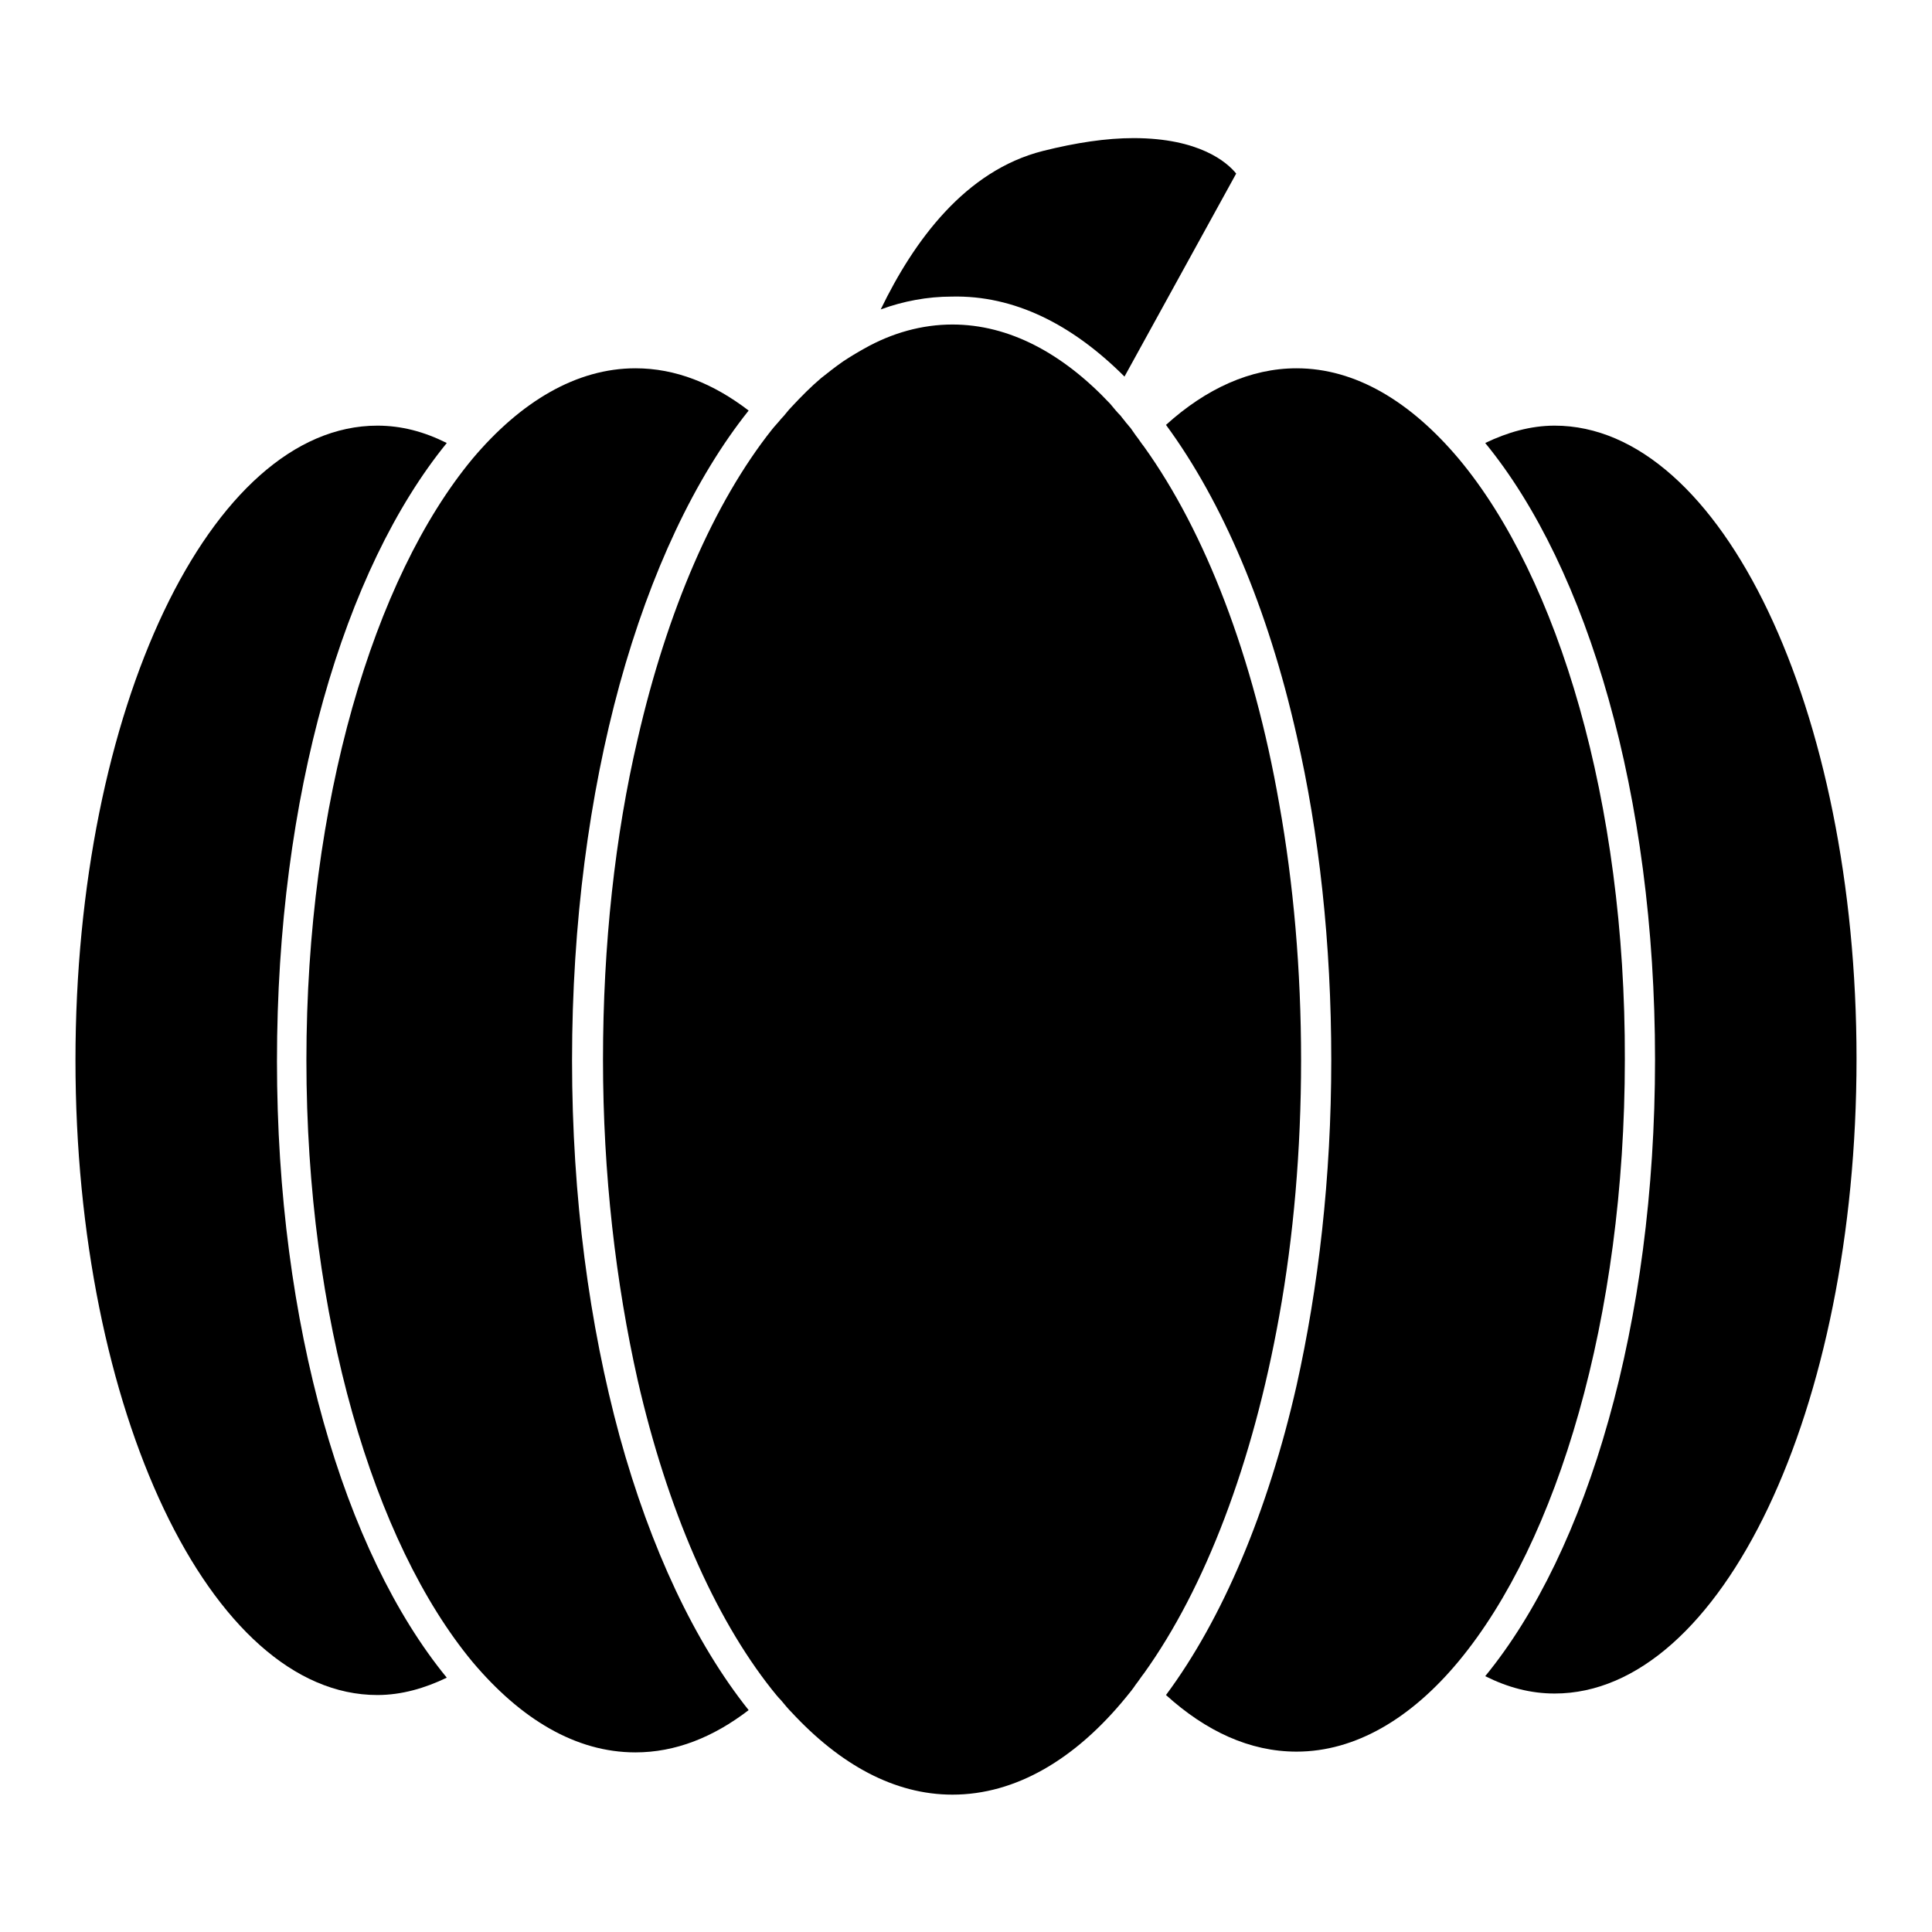 <?xml version="1.0" encoding="utf-8"?>
<!-- Svg Vector Icons : http://www.onlinewebfonts.com/icon -->
<!DOCTYPE svg PUBLIC "-//W3C//DTD SVG 1.1//EN" "http://www.w3.org/Graphics/SVG/1.1/DTD/svg11.dtd">
<svg version="1.1" xmlns="http://www.w3.org/2000/svg" xmlns:xlink="http://www.w3.org/1999/xlink" x="0px" y="0px" viewBox="0 0 256 256" enable-background="new 0 0 256 256" xml:space="preserve">
<g><g><g><g><path fill="#000000" d="M149,49.9l14.8-26.9c-1.2-1.5-4.9-4.7-13.6-4.7c-3.6,0-7.6,0.6-12,1.7c-10.3,2.6-17.1,11.9-21.5,21c3-1.1,6.2-1.7,9.4-1.7C134.4,39.1,142.1,43,149,49.9z"/><path fill="#000000" d="M59.2,58.7c-3-1.5-6-2.3-9.2-2.3c-22.1,0-40,37.6-40,84.1c0,46.4,17.9,84.1,40,84.1c3.2,0,6.3-0.9,9.2-2.3c-13.6-16.6-22.5-46.7-22.5-81.7C36.7,105.4,45.6,75.4,59.2,58.7z"/><path fill="#000000" d="M75.8,140.5c0-18.2,2.3-35.2,6.3-49.8c4.1-14.9,10-27.4,17.1-36.3c-4.7-3.6-9.7-5.6-15-5.6c-7.8,0-15.2,4.4-21.6,12c-13.1,15.8-22,45.5-22,79.7c0,34.1,8.9,63.9,22,79.7c6.4,7.6,13.7,12,21.6,12c5.3,0,10.3-2,15-5.6c-7.1-8.9-13-21.4-17.1-36.3C78.1,175.6,75.8,158.7,75.8,140.5z"/><path fill="#000000" d="M206,56.4c-3.2,0-6.3,0.9-9.2,2.3c13.6,16.6,22.5,46.7,22.5,81.7c0,35-8.9,65.1-22.5,81.7c3,1.5,6,2.3,9.2,2.3c22.1,0,40-37.6,40-84.1C246,94,228.1,56.4,206,56.4z"/><path fill="#000000" d="M193.3,60.8c-6.4-7.6-13.7-12-21.5-12c-6.1,0-12,2.7-17.3,7.5c7.5,10.2,13.5,24.3,17.3,41.1c3,13,4.6,27.6,4.6,43.1s-1.7,30.1-4.6,43.1c-3.8,16.7-9.8,30.9-17.3,41c5.3,4.8,11.1,7.5,17.3,7.5c7.8,0,15.2-4.4,21.5-12c13.1-15.8,22-45.5,22-79.7C215.4,106.3,206.5,76.6,193.3,60.8z"/><path fill="#000000" d="M172.4,140.5c0-12-1-23.4-2.9-34c-3.4-19.5-9.8-36-17.9-47.3c-0.4-0.5-0.7-1-1.1-1.5c-0.2-0.3-0.5-0.7-0.7-1c-0.2-0.2-0.4-0.5-0.6-0.7c-0.2-0.3-0.5-0.6-0.7-0.9c-0.5-0.5-0.9-1-1.4-1.6c-6.3-6.7-13.4-10.5-20.9-10.5c-4,0-8,1.1-11.7,3.2c-0.9,0.5-1.9,1.1-2.8,1.7c-1,0.7-1.9,1.4-2.9,2.2c-1.3,1.1-2.6,2.4-3.9,3.8c-0.5,0.5-0.9,1.1-1.4,1.6c-0.4,0.5-0.8,0.9-1.2,1.4c-7.7,9.7-13.9,24-17.8,41c-3,12.8-4.6,27.3-4.6,42.5c0,15.2,1.7,29.6,4.6,42.5c3.9,17,10.1,31.3,17.8,41c0.4,0.5,0.8,1,1.2,1.4c0.5,0.6,0.9,1.1,1.4,1.6c6.4,6.9,13.6,10.9,21.3,10.9c8.4,0,16.3-4.7,23-12.9c0.5-0.6,0.9-1.1,1.3-1.7c0.4-0.5,0.7-1,1.1-1.5c8.1-11.3,14.4-27.8,17.9-47.3C171.4,163.9,172.4,152.4,172.4,140.5z"/></g></g><g></g><g></g><g></g><g></g><g></g><g></g><g></g><g></g><g></g><g></g><g></g><g></g><g></g><g></g><g></g></g></g>
</svg>